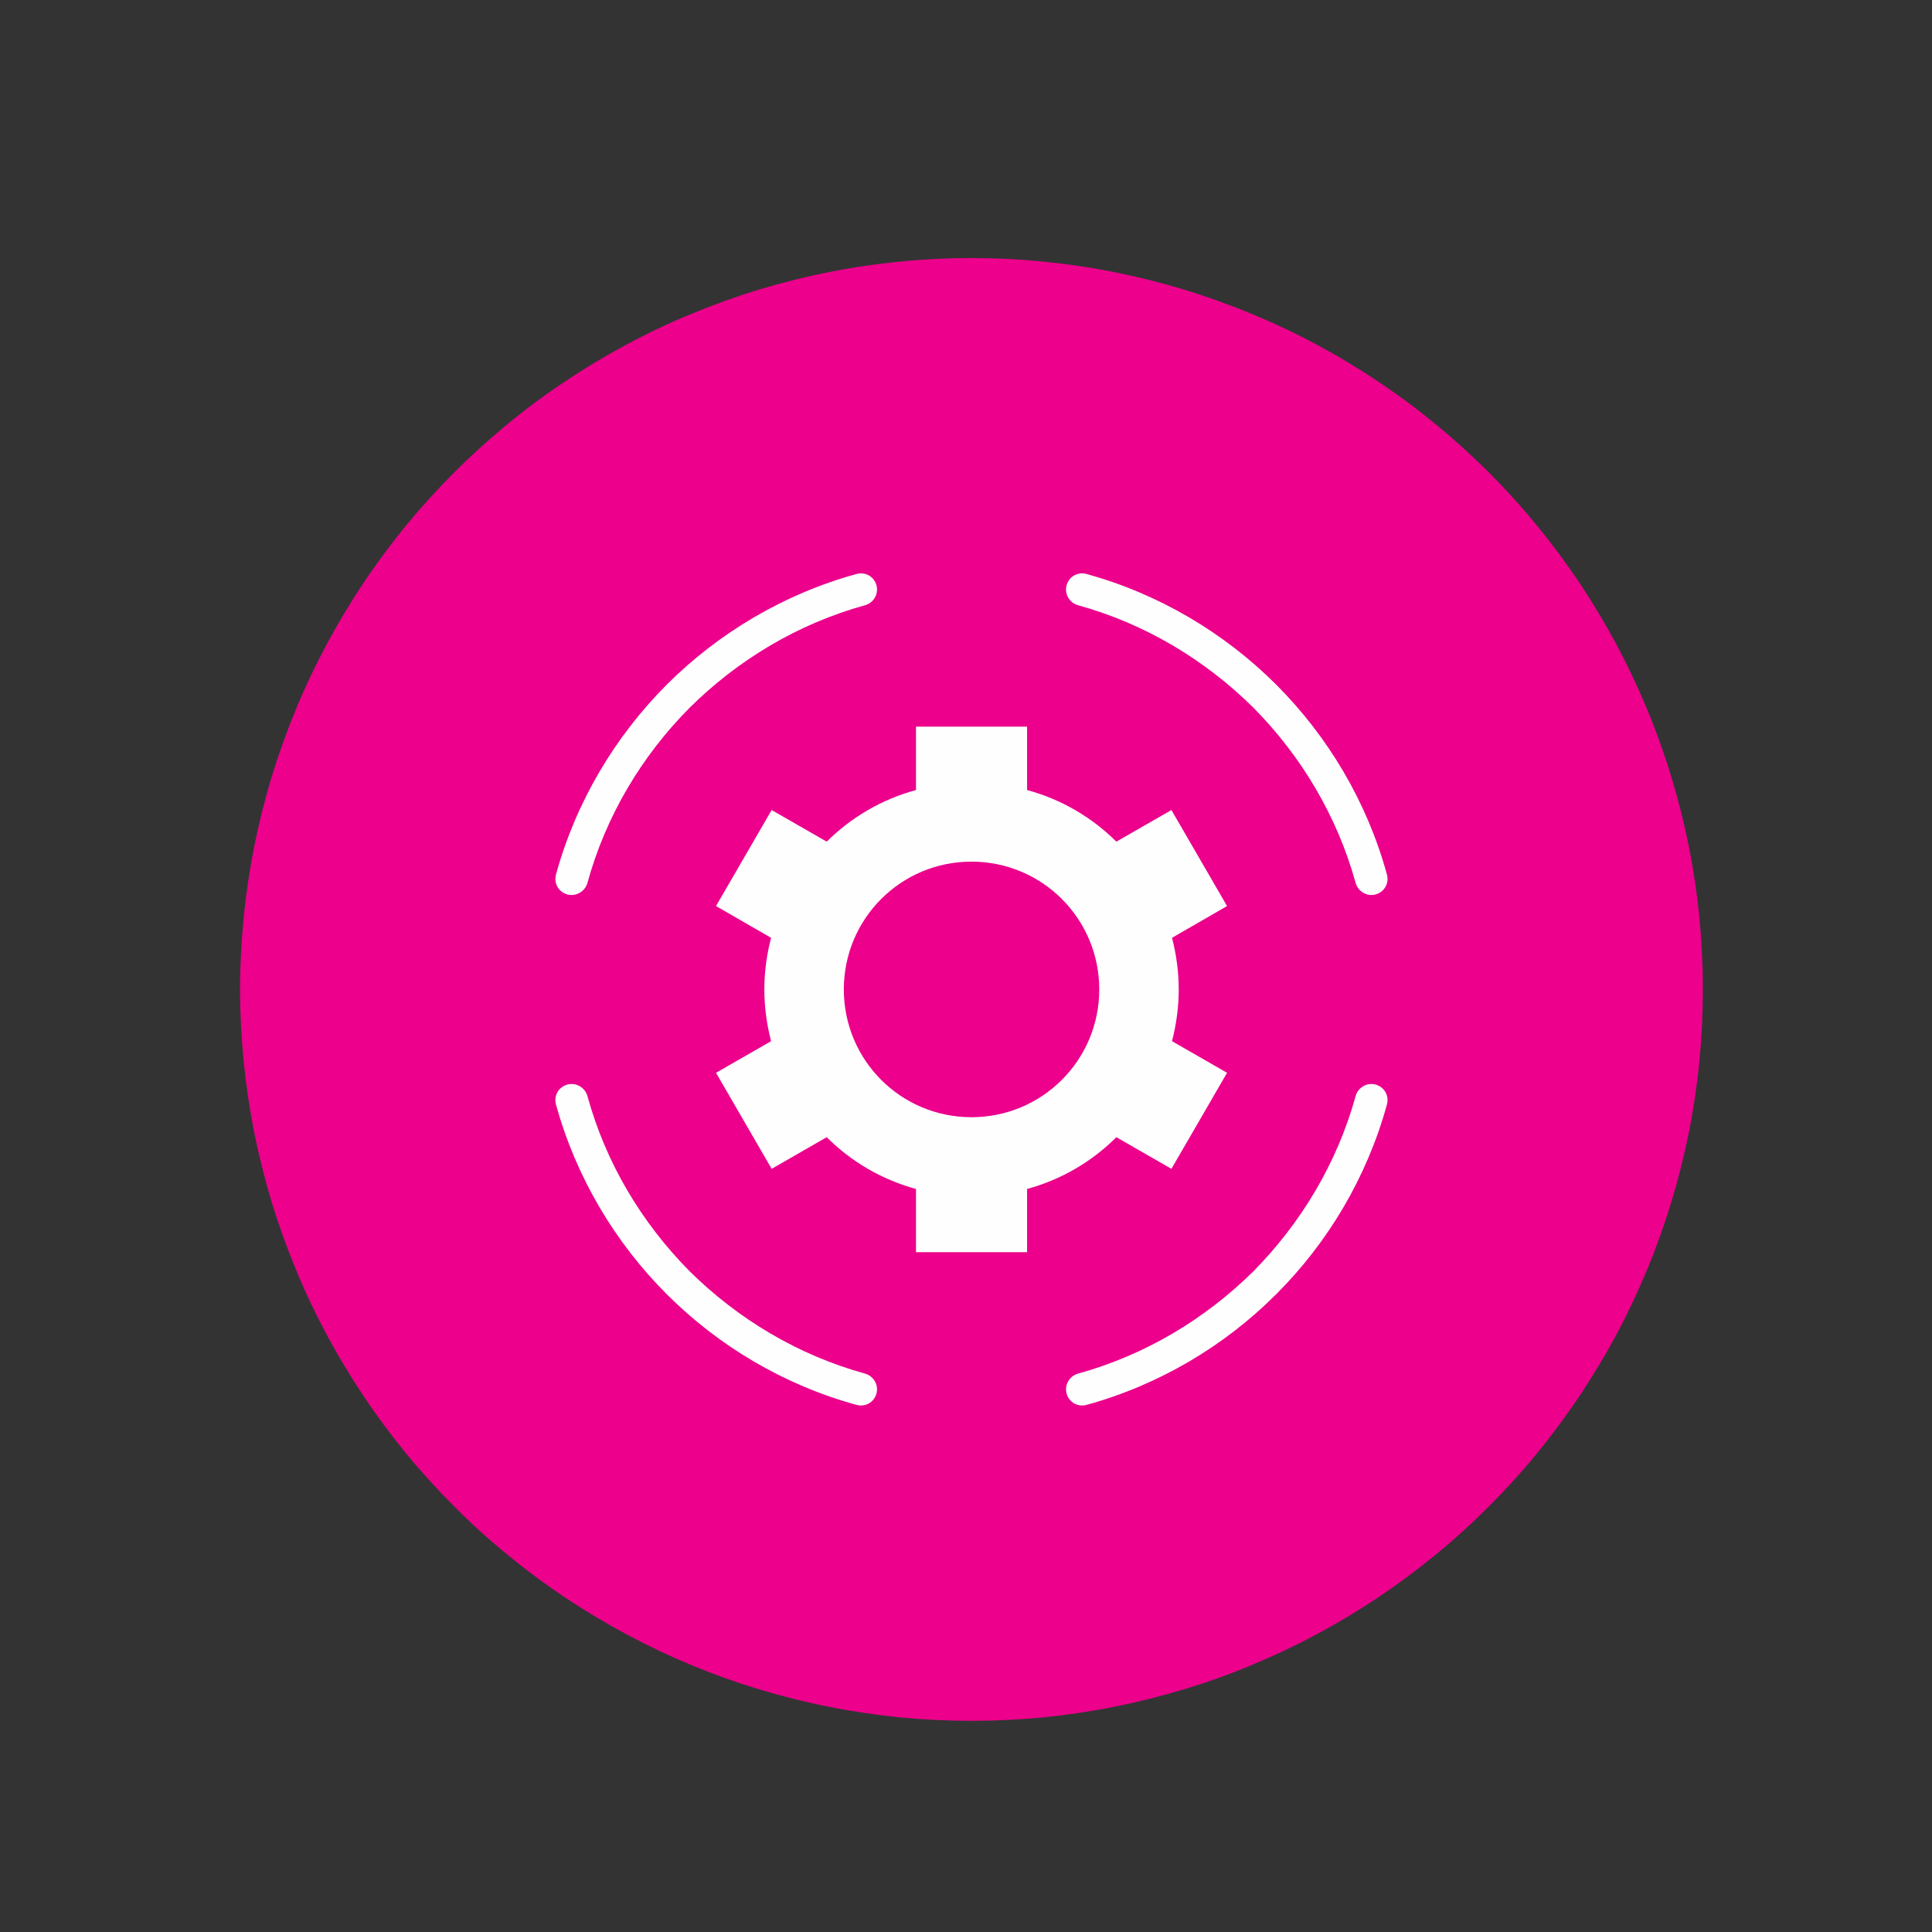 <?xml version="1.0" encoding="UTF-8"?>
<svg xmlns="http://www.w3.org/2000/svg" xmlns:xlink="http://www.w3.org/1999/xlink" width="70" zoomAndPan="magnify" viewBox="0 0 52.5 52.5" height="70" preserveAspectRatio="xMidYMid meet" version="1.0">
  <rect x="0" y="0" width="52.5" height="52.5" fill="#333333" stroke="none"/>
  <defs>
    <clipPath id="7464eee373">
      <path d="M 6.523 7.012 L 46.273 7.012 L 46.273 46.762 L 6.523 46.762 Z M 6.523 7.012 " clip-rule="nonzero"></path>
    </clipPath>
  </defs>
  <g clip-path="url(#7464eee373)">
    <path fill="#ec008c" d="M 46.273 26.887 C 46.273 27.539 46.242 28.188 46.18 28.836 C 46.117 29.484 46.02 30.125 45.895 30.766 C 45.766 31.402 45.609 32.035 45.418 32.656 C 45.23 33.281 45.012 33.891 44.762 34.492 C 44.512 35.094 44.234 35.684 43.93 36.258 C 43.621 36.832 43.285 37.387 42.926 37.93 C 42.562 38.469 42.176 38.992 41.762 39.496 C 41.352 40 40.914 40.48 40.453 40.941 C 39.992 41.402 39.512 41.84 39.008 42.25 C 38.504 42.664 37.984 43.051 37.441 43.414 C 36.902 43.773 36.344 44.109 35.77 44.414 C 35.195 44.723 34.605 45 34.004 45.25 C 33.406 45.5 32.793 45.719 32.168 45.906 C 31.547 46.094 30.914 46.254 30.277 46.379 C 29.641 46.508 28.996 46.602 28.348 46.668 C 27.699 46.73 27.051 46.762 26.398 46.762 C 25.75 46.762 25.102 46.73 24.453 46.668 C 23.805 46.602 23.16 46.508 22.523 46.379 C 21.883 46.254 21.254 46.094 20.629 45.906 C 20.008 45.719 19.395 45.5 18.793 45.25 C 18.191 45 17.605 44.723 17.031 44.414 C 16.457 44.109 15.898 43.773 15.359 43.414 C 14.816 43.051 14.293 42.664 13.793 42.25 C 13.289 41.84 12.805 41.402 12.348 40.941 C 11.887 40.48 11.449 40 11.035 39.496 C 10.625 38.992 10.234 38.469 9.875 37.93 C 9.512 37.387 9.18 36.832 8.871 36.258 C 8.566 35.684 8.285 35.094 8.039 34.492 C 7.789 33.891 7.57 33.281 7.379 32.656 C 7.191 32.035 7.035 31.402 6.906 30.766 C 6.781 30.125 6.684 29.484 6.621 28.836 C 6.559 28.188 6.523 27.539 6.523 26.887 C 6.523 26.238 6.559 25.586 6.621 24.938 C 6.684 24.293 6.781 23.648 6.906 23.012 C 7.035 22.371 7.191 21.742 7.379 21.117 C 7.57 20.496 7.789 19.883 8.039 19.281 C 8.285 18.68 8.566 18.094 8.871 17.52 C 9.18 16.945 9.512 16.387 9.875 15.844 C 10.234 15.305 10.625 14.781 11.035 14.277 C 11.449 13.777 11.887 13.293 12.348 12.832 C 12.805 12.375 13.289 11.938 13.793 11.523 C 14.293 11.109 14.816 10.723 15.359 10.363 C 15.898 10 16.457 9.668 17.031 9.359 C 17.605 9.051 18.191 8.773 18.793 8.527 C 19.395 8.277 20.008 8.059 20.629 7.867 C 21.254 7.68 21.883 7.52 22.523 7.395 C 23.16 7.266 23.805 7.172 24.453 7.109 C 25.102 7.043 25.75 7.012 26.398 7.012 C 27.051 7.012 27.699 7.043 28.348 7.109 C 28.996 7.172 29.641 7.266 30.277 7.395 C 30.914 7.52 31.547 7.68 32.168 7.867 C 32.793 8.059 33.406 8.277 34.004 8.527 C 34.605 8.773 35.195 9.051 35.77 9.359 C 36.344 9.668 36.902 10 37.441 10.363 C 37.984 10.723 38.504 11.109 39.008 11.523 C 39.512 11.938 39.992 12.375 40.453 12.832 C 40.914 13.293 41.352 13.777 41.762 14.277 C 42.176 14.781 42.562 15.305 42.926 15.844 C 43.285 16.387 43.621 16.945 43.93 17.52 C 44.234 18.094 44.512 18.68 44.762 19.281 C 45.012 19.883 45.23 20.496 45.418 21.117 C 45.609 21.742 45.766 22.371 45.895 23.012 C 46.02 23.648 46.117 24.293 46.18 24.938 C 46.242 25.586 46.273 26.238 46.273 26.887 Z M 46.273 26.887 " fill-opacity="1" fill-rule="nonzero"></path>
  </g>
  <path fill="#fefefe" d="M 29.527 15.598 C 29.289 15.531 29.051 15.664 28.984 15.902 C 28.918 16.141 29.062 16.379 29.289 16.445 C 31.117 16.949 32.746 17.93 34.059 19.23 C 35.355 20.539 36.336 22.172 36.84 24 C 36.906 24.223 37.145 24.371 37.383 24.305 C 37.621 24.238 37.754 24 37.688 23.762 C 37.145 21.785 36.086 20.012 34.68 18.605 C 33.277 17.203 31.5 16.141 29.527 15.598 Z M 15.109 23.762 C 15.043 24 15.176 24.238 15.414 24.305 C 15.652 24.371 15.895 24.223 15.961 24 C 16.461 22.172 17.441 20.539 18.742 19.23 C 20.055 17.93 21.684 16.949 23.512 16.445 C 23.738 16.379 23.883 16.141 23.816 15.902 C 23.75 15.664 23.512 15.531 23.273 15.598 C 21.297 16.141 19.523 17.203 18.117 18.605 C 16.715 20.012 15.652 21.785 15.109 23.762 Z M 37.688 30.016 C 37.754 29.777 37.621 29.539 37.383 29.473 C 37.145 29.406 36.906 29.551 36.84 29.777 C 36.336 31.605 35.355 33.234 34.059 34.547 C 32.746 35.844 31.117 36.824 29.289 37.328 C 29.062 37.395 28.918 37.633 28.984 37.871 C 29.051 38.109 29.289 38.242 29.527 38.176 C 31.5 37.633 33.277 36.574 34.68 35.168 C 36.086 33.766 37.145 31.988 37.688 30.016 Z M 23.273 38.176 C 23.512 38.242 23.75 38.109 23.816 37.871 C 23.883 37.633 23.738 37.395 23.512 37.328 C 21.684 36.824 20.055 35.844 18.742 34.547 C 17.441 33.234 16.461 31.605 15.961 29.777 C 15.895 29.551 15.652 29.406 15.414 29.473 C 15.176 29.539 15.043 29.777 15.109 30.016 C 15.652 31.988 16.715 33.766 18.117 35.168 C 19.523 36.574 21.297 37.633 23.273 38.176 Z M 23.273 38.176 " fill-opacity="1" fill-rule="nonzero"></path>
  <path fill="#fefefe" d="M 27.91 21.469 C 28.84 21.719 29.672 22.211 30.336 22.871 L 31.832 22.012 L 33.344 24.621 L 31.848 25.484 C 31.965 25.934 32.031 26.41 32.031 26.887 C 32.031 27.363 31.965 27.84 31.848 28.293 L 33.344 29.152 L 31.832 31.762 L 30.336 30.902 C 29.672 31.566 28.84 32.055 27.91 32.309 L 27.91 34.027 L 24.891 34.027 L 24.891 32.309 C 23.961 32.055 23.129 31.566 22.465 30.902 L 20.969 31.762 L 19.457 29.152 L 20.953 28.293 C 20.836 27.84 20.77 27.363 20.77 26.887 C 20.77 26.41 20.836 25.934 20.953 25.484 L 19.457 24.621 L 20.969 22.012 L 22.465 22.871 C 23.129 22.211 23.961 21.719 24.891 21.469 L 24.891 19.746 L 27.91 19.746 Z M 26.398 23.414 C 28.32 23.414 29.871 24.965 29.871 26.887 C 29.871 28.809 28.32 30.359 26.398 30.359 C 24.48 30.359 22.93 28.809 22.93 26.887 C 22.93 24.965 24.48 23.414 26.398 23.414 Z M 26.398 23.414 " fill-opacity="1" fill-rule="evenodd"></path>
</svg>
